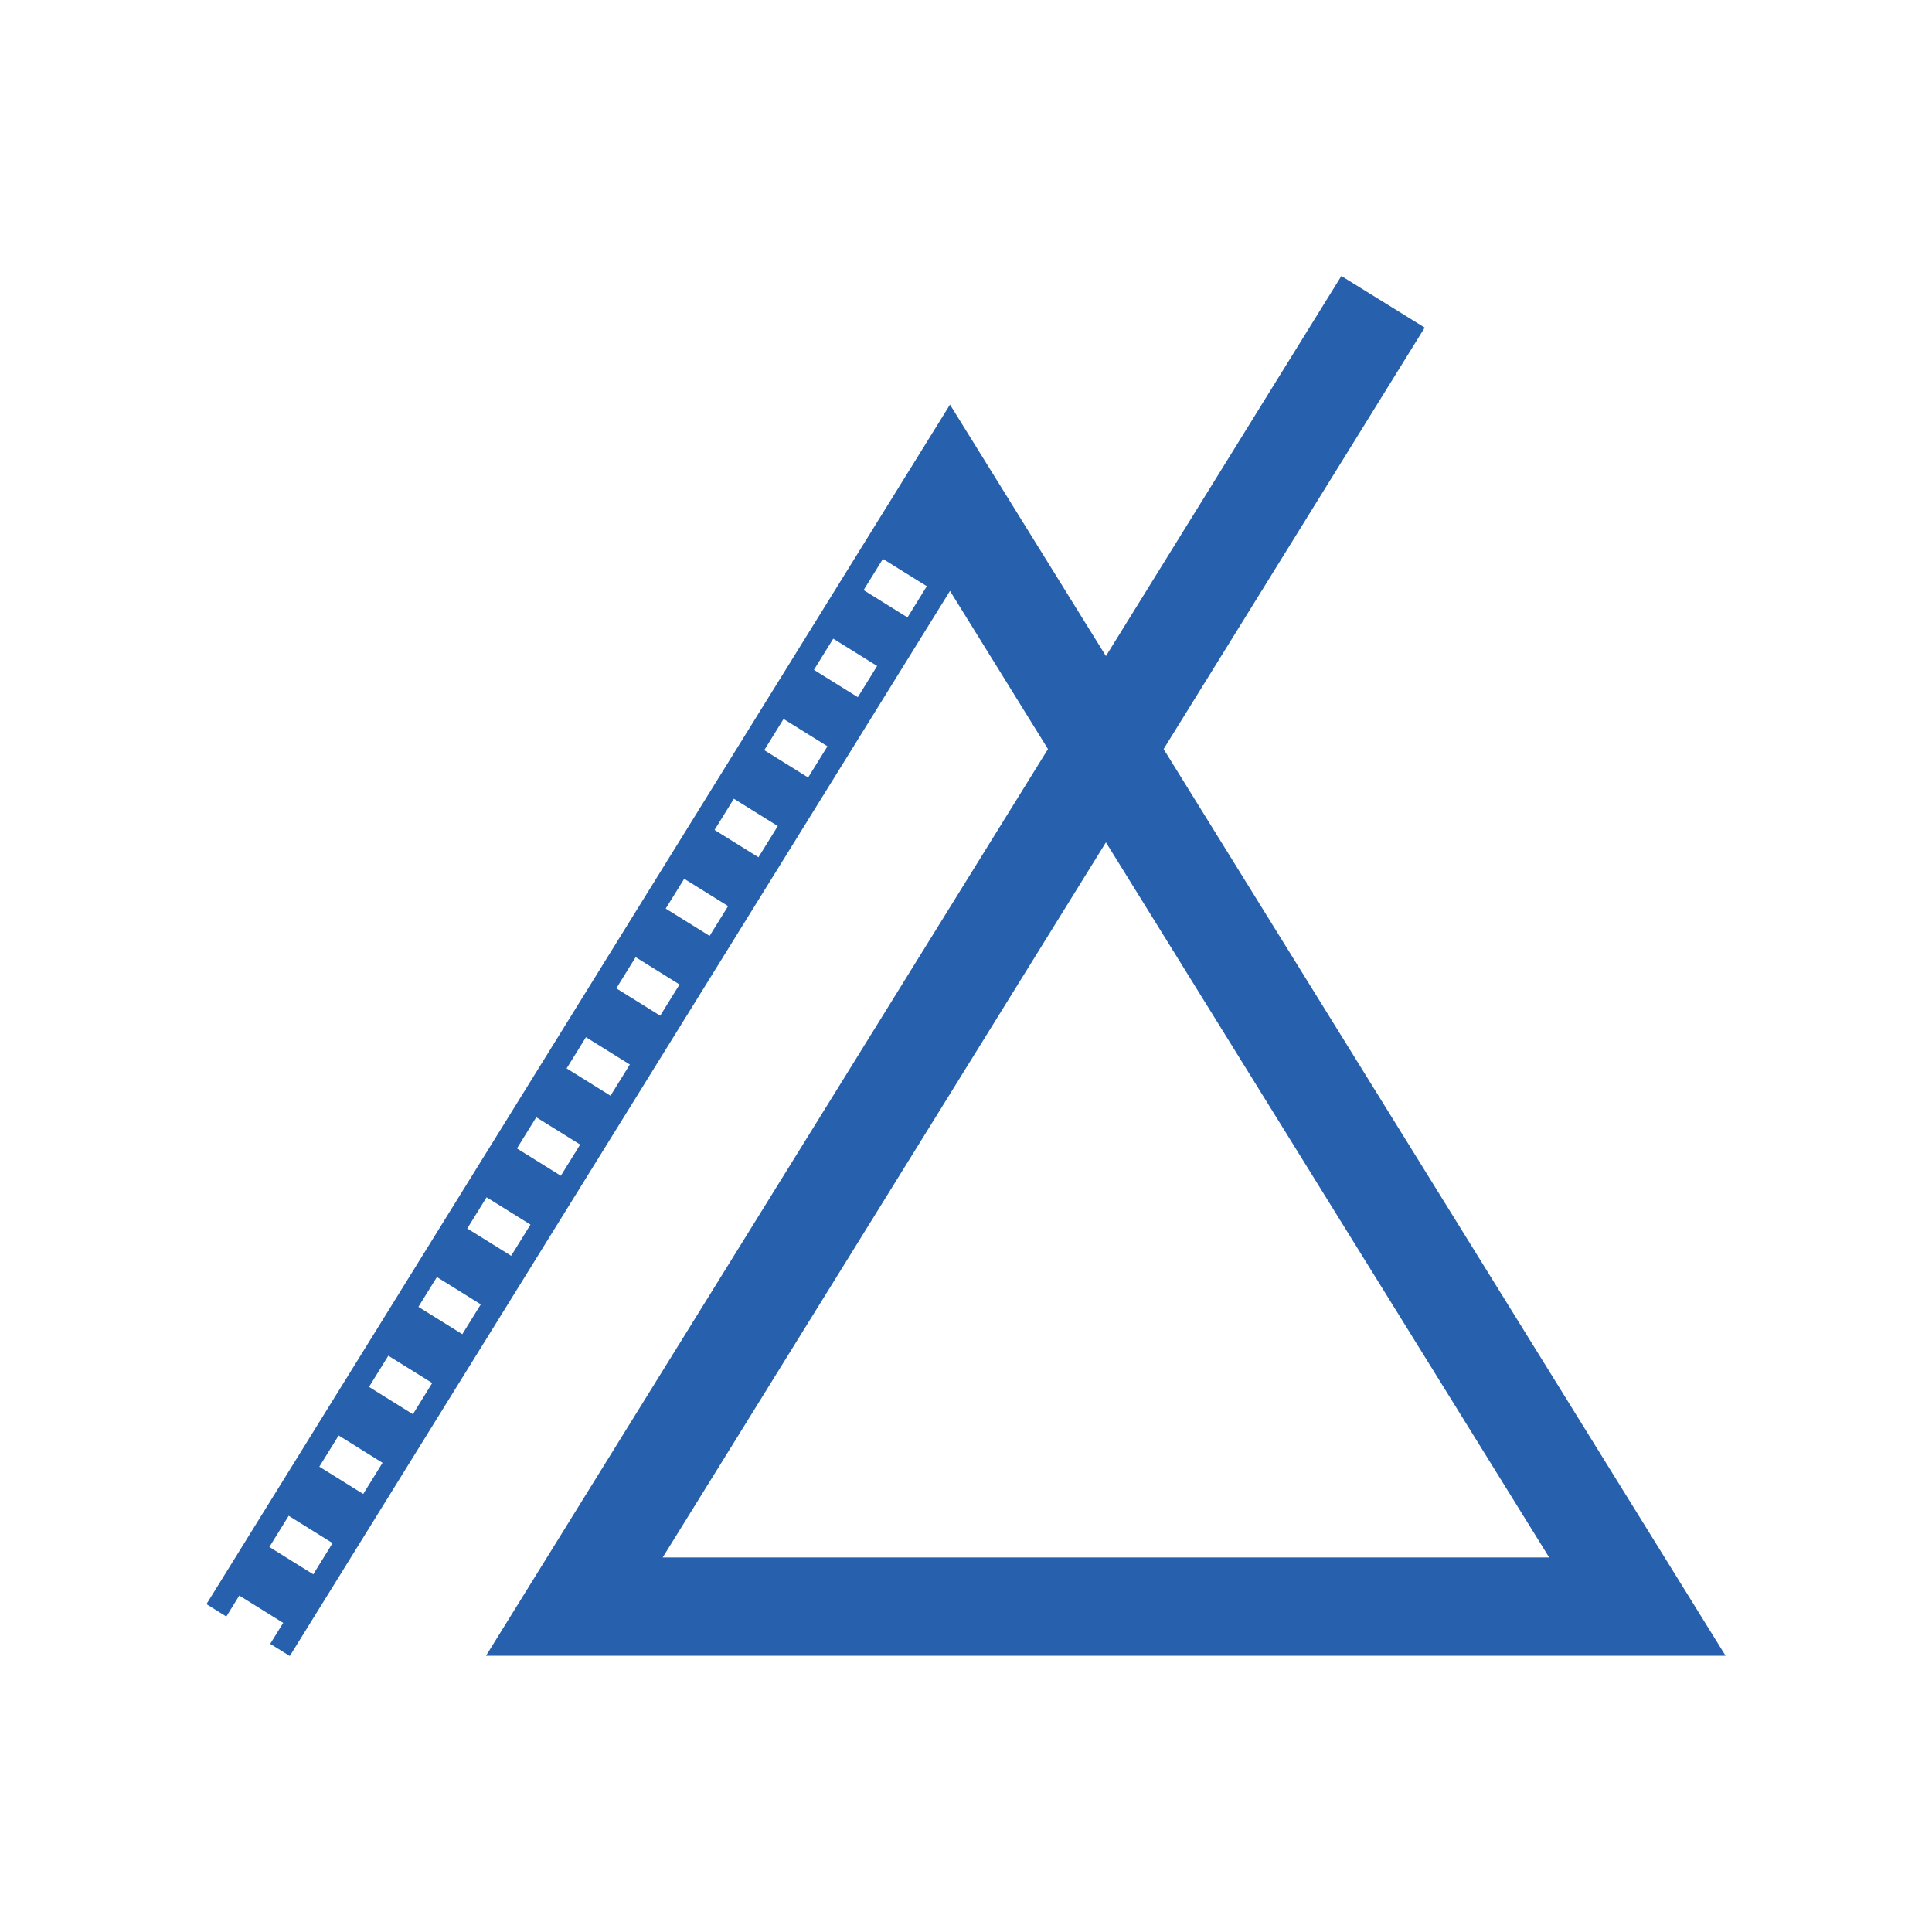 <svg xmlns="http://www.w3.org/2000/svg" xmlns:xlink="http://www.w3.org/1999/xlink" id="Layer_1" x="0px" y="0px" viewBox="0 0 700 700" style="enable-background:new 0 0 700 700;" xml:space="preserve">
<style type="text/css">
	.st0{opacity:0.7;}
	.st1{fill:url(#SVGID_1_);}
	.st2{fill:url(#SVGID_2_);}
	.st3{fill:url(#SVGID_3_);}
	.st4{fill:url(#SVGID_4_);}
	.st5{fill:url(#SVGID_5_);}
	.st6{fill:url(#SVGID_6_);}
	.st7{fill:url(#SVGID_7_);}
	.st8{fill:#010101;}
	.st9{fill:url(#SVGID_8_);}
	.st10{fill:url(#SVGID_9_);}
	.st11{fill:url(#SVGID_10_);}
	.st12{fill:url(#SVGID_11_);}
	.st13{fill:url(#SVGID_12_);}
	.st14{fill:url(#SVGID_13_);}
	.st15{fill:url(#SVGID_14_);}
	.st16{opacity:0.69;}
	.st17{fill:url(#SVGID_15_);}
	.st18{fill:url(#SVGID_16_);}
	.st19{fill:url(#SVGID_17_);}
	.st20{fill:url(#SVGID_18_);}
	.st21{fill:url(#SVGID_19_);}
	.st22{fill:url(#SVGID_20_);}
	.st23{fill:url(#SVGID_21_);}
	.st24{fill:#02785C;}
	.st25{fill:#FFFFFF;}
	.st26{fill:url(#SVGID_22_);}
	.st27{fill:url(#SVGID_23_);}
	.st28{fill:url(#SVGID_24_);}
	.st29{fill:url(#SVGID_25_);}
	.st30{fill:url(#SVGID_26_);}
	.st31{fill:url(#SVGID_27_);}
	.st32{fill:url(#SVGID_28_);}
	.st33{fill:url(#SVGID_29_);}
	.st34{fill:url(#SVGID_30_);}
	.st35{fill:url(#SVGID_31_);}
	.st36{fill:url(#SVGID_32_);}
	.st37{fill:url(#SVGID_33_);}
	.st38{fill:url(#SVGID_34_);}
	.st39{fill:url(#SVGID_35_);}
	.st40{fill:url(#SVGID_36_);}
	.st41{fill:url(#SVGID_37_);}
	.st42{fill:url(#SVGID_38_);}
	.st43{fill:url(#SVGID_39_);}
	.st44{fill:url(#SVGID_40_);}
	.st45{fill:url(#SVGID_41_);}
	.st46{fill:url(#SVGID_42_);}
	.st47{fill:url(#SVGID_43_);}
	.st48{fill:url(#SVGID_44_);}
	.st49{fill:url(#SVGID_45_);}
	.st50{fill:url(#SVGID_46_);}
	.st51{fill:url(#SVGID_47_);}
	.st52{fill:url(#SVGID_48_);}
	.st53{fill:url(#SVGID_49_);}
	.st54{fill:#462361;}
	.st55{fill:#323031;}
	.st56{opacity:7.000000e-02;}
	.st57{opacity:0.2;}
	.st58{opacity:0.7;fill:#231F20;}
	.st59{opacity:0.85;}
	.st60{fill:#045C7C;}
	.st61{opacity:0.15;}
	.st62{fill:#063326;}
	.st63{opacity:0.25;}
	.st64{fill:#1E1E1E;}
	.st65{clip-path:url(#SVGID_67_);}
	.st66{fill:#1D1E1D;}
	.st67{clip-path:url(#SVGID_69_);fill:#010101;}
	.st68{fill:url(#SVGID_70_);}
	.st69{fill:url(#SVGID_71_);}
	.st70{fill:url(#SVGID_72_);}
	.st71{fill:url(#SVGID_73_);}
	.st72{fill:url(#SVGID_74_);}
	.st73{fill:url(#SVGID_75_);}
	.st74{fill:url(#SVGID_76_);}
	.st75{fill:#231F20;}
	.st76{fill:none;stroke:#231F20;stroke-width:3.402;stroke-miterlimit:10;}
	.st77{fill:none;stroke:#045C7C;stroke-width:11.339;stroke-miterlimit:10;}
	.st78{fill:url(#SVGID_77_);}
	.st79{fill:url(#SVGID_78_);}
	.st80{fill:url(#SVGID_79_);}
	.st81{fill:url(#SVGID_80_);}
	.st82{fill:url(#SVGID_81_);}
	.st83{fill:url(#SVGID_82_);}
	.st84{fill:url(#SVGID_83_);}
	.st85{opacity:0.8;}
	.st86{fill:url(#SVGID_84_);}
	.st87{fill:url(#SVGID_85_);}
	.st88{fill:url(#SVGID_86_);}
	.st89{fill:url(#SVGID_87_);}
	.st90{fill:url(#SVGID_88_);}
	.st91{fill:url(#SVGID_89_);}
	.st92{fill:url(#SVGID_90_);}
	.st93{fill-rule:evenodd;clip-rule:evenodd;fill:#02785C;}
	.st94{fill:url(#SVGID_91_);}
	.st95{fill:url(#SVGID_92_);}
	.st96{fill:url(#SVGID_93_);}
	.st97{fill:url(#SVGID_94_);}
	.st98{fill:url(#SVGID_95_);}
	.st99{fill:url(#SVGID_96_);}
	.st100{fill:url(#SVGID_97_);}
	.st101{fill:#2761AD;}
	.st102{opacity:0.37;}
	.st103{fill:url(#SVGID_102_);}
	.st104{fill:none;stroke:#000000;stroke-width:3.402;stroke-miterlimit:10;}
	.st105{fill:#76C59E;}
	.st106{fill:url(#SVGID_111_);}
	.st107{fill:url(#SVGID_112_);}
	.st108{fill:url(#SVGID_113_);}
	.st109{fill:url(#SVGID_114_);}
	.st110{fill:url(#SVGID_115_);}
	.st111{fill:url(#SVGID_116_);}
	.st112{fill:url(#SVGID_117_);}
	.st113{fill:url(#SVGID_118_);}
</style>
<g>
	<path class="st101" d="M625.2,599.9L421.6,271.4l94.6-152.7L486,100l-85.3,137.7l-56.5-91.1L74.8,581.2l7.2,4.5l4.7-7.6l15.9,9.9   l-4.7,7.6l7.1,4.4l239.2-385.9l35.5,57.3L176.1,599.9H625.2z M113.5,570.4l-15.9-9.9l7-11.3l15.9,9.9L113.5,570.4z M131.6,541.3   l-15.9-9.9l7-11.3l15.9,9.9L131.6,541.3z M149.6,512.4l-15.9-9.9l7-11.3l15.9,9.9L149.6,512.4z M167.5,483.4l-15.9-9.9l6.7-10.8   l15.9,9.9L167.5,483.4z M185.2,455l-15.9-9.9l7-11.3l15.9,9.9L185.2,455z M203.2,426l-15.9-9.9l7-11.3l15.9,9.9L203.2,426z    M221.2,397l-15.9-9.9l7-11.3l15.9,9.9L221.2,397z M239.2,368l-15.9-9.9l7-11.3l15.9,9.9L239.2,368z M257.1,339.1l-15.9-9.9   l6.7-10.8l15.9,9.9L257.1,339.1z M274.8,310.6l-15.9-9.9l7-11.3l15.9,9.9L274.8,310.6z M292.8,281.7l-15.9-9.9l7-11.3l15.9,9.9   L292.8,281.7z M310.8,252.6l-15.9-9.9l7-11.3l15.9,9.9L310.8,252.6z M328.8,223.7l-15.9-9.9l7-11.3l15.9,9.9L328.8,223.7z    M400.7,305.2l160.6,259.1H240.1L400.7,305.2z"></path>
</g>
</svg>